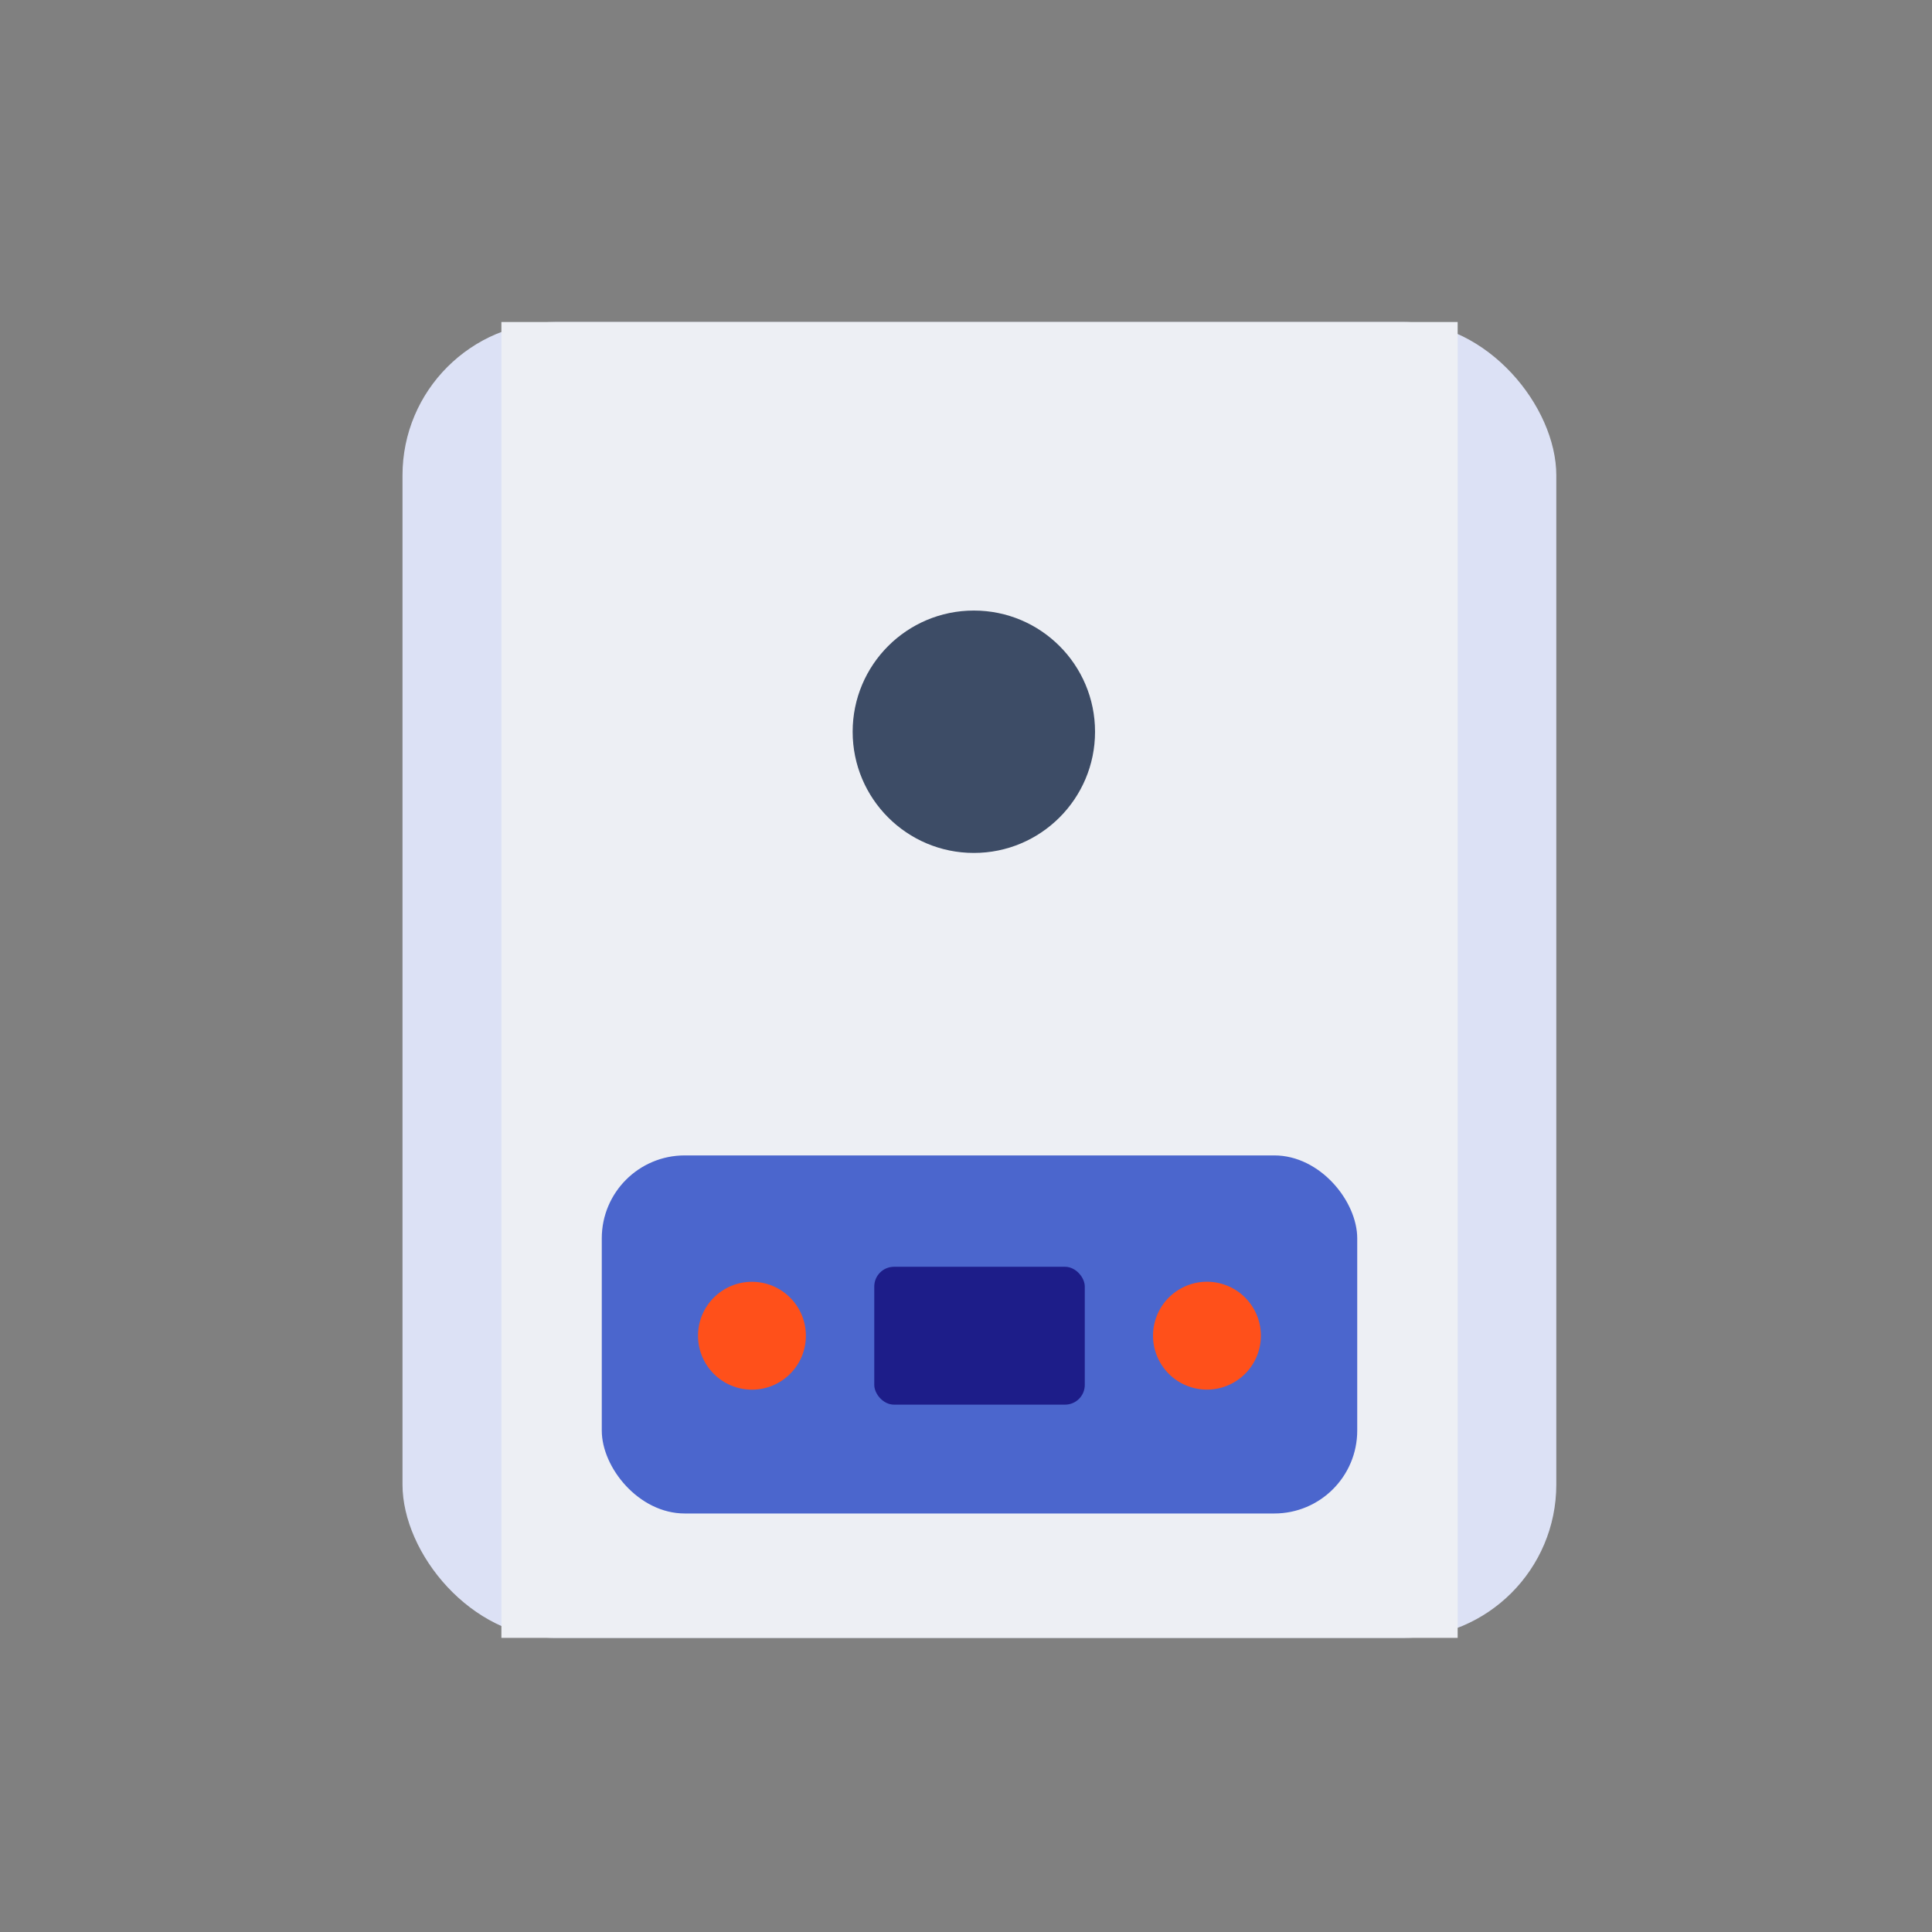 <?xml version="1.0" encoding="UTF-8"?>
<svg xmlns="http://www.w3.org/2000/svg" width="48" height="48" viewBox="0 0 48 48">
  <rect x="0" y="0" width="48" height="48" fill="#808080" stroke="none"/>
  <g transform="translate(-870 -7674)">
    <path data-name="Rectangle 7017" transform="translate(870 7674)" style="fill:none" d="M0 0h48v48H0z"></path>
    <g transform="translate(880 7682)">
      <rect data-name="Rectangle 999" width="28.666" height="32.693" rx="3.81" style="fill:#dce1f5"></rect>
      <path data-name="Rectangle 1000" transform="translate(2.457)" style="fill:#edeff4" d="M0 0h23.758v32.693H0z"></path>
      <rect data-name="Rectangle 1001" width="18.769" height="8.896" rx="2.06" transform="translate(4.951 20.706)" style="fill:#4b66cd"></rect>
      <rect data-name="Rectangle 1002" width="5.23" height="3.425" rx=".49" transform="translate(11.721 23.473)" style="fill:#1d1d89"></rect>
      <circle data-name="Ellipse 139" cx="1.34" cy="1.34" transform="translate(7.342 23.846)" style="fill:#ff501a" r="1.34"></circle>
      <circle data-name="Ellipse 140" cx="1.34" cy="1.34" transform="rotate(-74.38 26.376 .975)" style="fill:#ff501a" r="1.34"></circle>
    </g>
    <circle data-name="Ellipse 1466" cx="3.011" cy="3.011" transform="translate(891.184 7689.169)" style="fill:#3d4c66" r="3.011"></circle>
  </g>
</svg>
